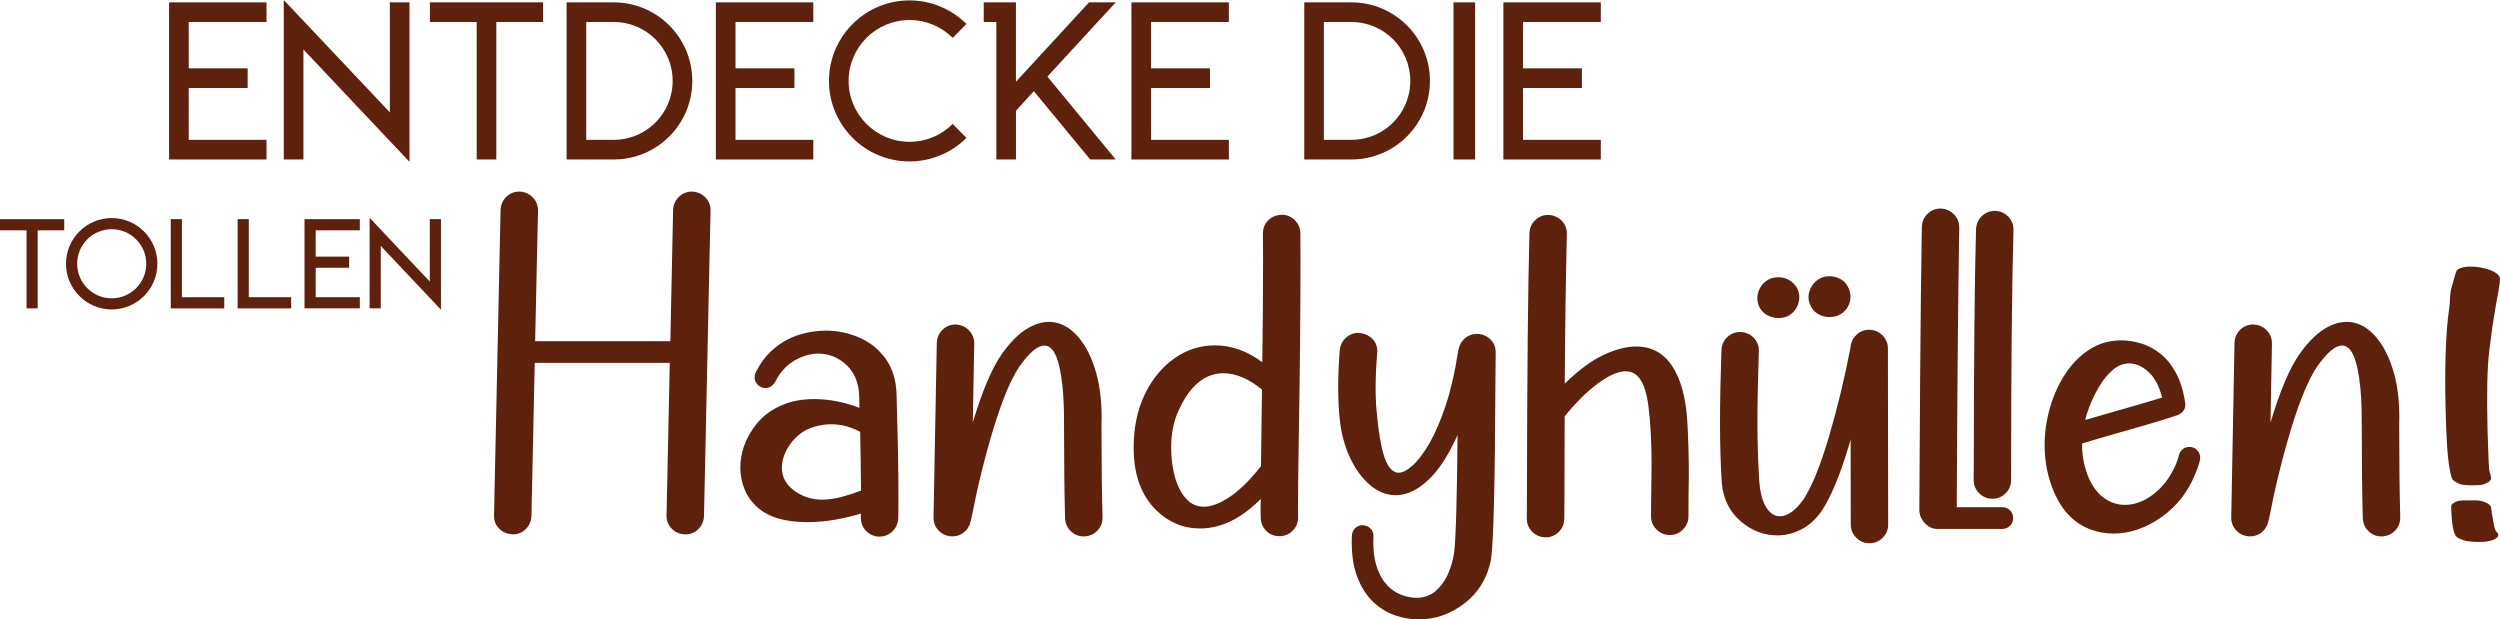 <?xml version="1.0" encoding="UTF-8"?>
<svg id="Layer_2" data-name="Layer 2" xmlns="http://www.w3.org/2000/svg" viewBox="0 0 941.98 233.39">
  <defs>
    <style>
      .cls-1 {
        fill: #5e220c;
      }
    </style>
  </defs>
  <g id="Artwork">
    <g>
      <path class="cls-1" d="M63.71.89h36.71v7.4h-29.31v17.46h22.2v7.4h-22.2v19.54h29.31v7.4h-36.71V.89Z"/>
      <path class="cls-1" d="M114.33,18.65v41.44h-7.4V0l39.96,42.33V.89h7.4v60.09l-39.96-42.33Z"/>
      <path class="cls-1" d="M179.6,8.29h-17.61V.89h42.63v7.4h-17.61v51.8h-7.4V8.29Z"/>
      <path class="cls-1" d="M213.49.89h17.76c16.35,0,29.6,13.25,29.6,29.6s-13.25,29.6-29.6,29.6h-17.76V.89ZM231.25,52.69c12.28,0,22.2-9.92,22.2-22.2s-9.92-22.2-22.2-22.2h-10.36v44.4h10.36Z"/>
      <path class="cls-1" d="M269.73.89h36.71v7.4h-29.31v17.46h22.2v7.4h-22.2v19.54h29.31v7.4h-36.71V.89Z"/>
      <path class="cls-1" d="M312.35,30.49c0-16.72,13.62-30.34,30.34-30.34,8.14,0,15.84,3.26,21.46,8.88l-5.18,5.25c-4.29-4.29-10.07-6.73-16.28-6.73-12.66,0-22.94,10.29-22.94,22.94s10.29,22.94,22.94,22.94c6.22,0,11.99-2.44,16.28-6.73l5.18,5.25c-5.62,5.62-13.32,8.88-21.46,8.88-16.73,0-30.34-13.62-30.34-30.34Z"/>
      <path class="cls-1" d="M375.4,8.29h-4.74V.89h12.14v29.9L410.33.89h10.07l-25.75,27.97,25.75,31.23h-9.62l-21.24-25.75-6.73,7.4v18.35h-7.4V8.29Z"/>
      <path class="cls-1" d="M426.31.89h36.71v7.4h-29.31v17.46h22.2v7.4h-22.2v19.54h29.31v7.4h-36.71V.89Z"/>
      <path class="cls-1" d="M491.43.89h17.76c16.35,0,29.6,13.25,29.6,29.6s-13.25,29.6-29.6,29.6h-17.76V.89ZM509.19,52.69c12.28,0,22.2-9.92,22.2-22.2s-9.92-22.2-22.2-22.2h-10.36v44.4h10.36Z"/>
      <path class="cls-1" d="M547.67.89h8.14v59.2h-8.14V.89Z"/>
      <path class="cls-1" d="M566.46.89h36.71v7.4h-29.31v17.46h22.2v7.4h-22.2v19.54h29.31v7.4h-36.71V.89Z"/>
    </g>
    <g>
      <path class="cls-1" d="M258.24,201.33h-.2c-1.97-.07-3.62-.77-4.93-2.12-1.32-1.35-1.97-2.98-1.97-4.88l1.23-57.6h-50.89l-1.23,57.7c-.1,1.97-.81,3.62-2.15,4.93-1.33,1.32-2.95,1.97-4.86,1.97-2.04-.07-3.73-.76-5.08-2.07-1.35-1.31-2.02-2.96-2.02-4.93l2.47-115.25c.1-1.97.83-3.62,2.19-4.93,1.36-1.31,3-1.97,4.91-1.97,2,.07,3.67.79,5.01,2.17,1.33,1.38,2,3.03,2,4.93l-1.08,49.27h50.94l1.04-49.46c.1-1.97.83-3.62,2.19-4.93,1.36-1.31,3-1.97,4.91-1.97,2,.07,3.67.78,5.01,2.15,1.33,1.36,2,2.98,2,4.86l-2.47,115.25c-.1,1.97-.81,3.62-2.15,4.93-1.33,1.32-2.95,1.97-4.86,1.97Z"/>
      <path class="cls-1" d="M331.38,202.22c-2.01-.07-3.67-.78-5.01-2.15-1.33-1.36-2-3-2-4.91v-1.68c-2.73.89-5.88,1.65-9.44,2.29-3.57.64-7.19.96-10.88.96-8.25,0-14.45-1.84-18.59-5.52-2.2-1.94-3.84-4.22-4.91-6.83-1.07-2.61-1.6-5.35-1.6-8.21,0-5.29,1.71-10.35,5.13-15.17,3.42-4.82,8.3-8.06,14.65-9.74,2.56-.59,5.2-.89,7.89-.89,5.75,0,11.49,1.1,17.21,3.3l-.1-4.88c-.26-4.8-1.9-8.59-4.91-11.37-3.01-2.78-6.52-4.17-10.53-4.17-2.99,0-5.99.88-9,2.64-3.01,1.76-5.42,4.43-7.22,8.01-.95,1.55-2.19,2.32-3.7,2.32-1.05,0-1.99-.39-2.81-1.18-.82-.79-1.23-1.76-1.23-2.91,0-.56.13-1.13.39-1.73,1.81-3.68,4.1-6.69,6.88-9.02s5.85-4.05,9.22-5.15c3.37-1.1,6.81-1.65,10.33-1.65,4.37,0,8.57.87,12.6,2.61,4.03,1.74,7.32,4.37,9.89,7.89,2.56,3.52,3.96,7.97,4.19,13.36l.2,8.73c.33,10.78.49,20.88.49,30.28l-.05,7.74c-.07,1.97-.78,3.63-2.15,4.98-1.37,1.35-3.02,2.02-4.96,2.02ZM309.73,188.26c2.3,0,4.68-.32,7.13-.96,2.45-.64,4.97-1.45,7.57-2.44-.07-8.15-.18-15.54-.34-22.14-3.52-1.91-7.12-2.86-10.8-2.86-3.12,0-6.13.64-9.03,1.92-1.61.72-3.15,1.82-4.61,3.3-1.46,1.48-2.67,3.21-3.62,5.18-.95,1.97-1.43,3.96-1.43,5.97,0,3.29,1.4,6.05,4.19,8.29,3.22,2.5,6.87,3.75,10.95,3.75Z"/>
      <path class="cls-1" d="M408.56,202.12h-.2c-1.91,0-3.53-.65-4.88-1.95-1.35-1.3-2.07-2.93-2.17-4.91-.26-9.34-.39-20.99-.39-34.97l-.05-5.77c-.13-6.15-.66-11.39-1.58-15.73-1.18-5.72-3.12-8.58-5.82-8.58-2.53,0-5.67,2.66-9.42,7.99-3.19,4.77-6.41,12.48-9.67,23.13-3.26,10.65-6.08,22.16-8.48,34.52l-.15.44c-.33,1.71-1.13,3.11-2.42,4.19-1.28,1.08-2.79,1.63-4.54,1.63-2.01-.07-3.68-.77-5.03-2.12-1.35-1.35-2.02-2.99-2.02-4.93l1.23-65.84c.07-1.97.78-3.62,2.15-4.96,1.36-1.33,3-2,4.91-2,2,.07,3.68.79,5.03,2.17,1.35,1.38,2.02,3.03,2.02,4.93l-.54,29.84c3.55-11.84,7.17-20.4,10.85-25.69,2.99-4.24,6-7.34,9.03-9.3,3.02-1.96,5.95-2.93,8.78-2.93,3.68,0,7.03,1.52,10.04,4.56,3.01,3.04,5.4,7.26,7.18,12.65s2.66,11.62,2.66,18.69l-.05,3.11c0,13.74.13,25.27.39,34.57v.2c0,1.91-.65,3.53-1.95,4.88-1.3,1.35-2.93,2.07-4.91,2.17Z"/>
      <path class="cls-1" d="M482.19,202.02h-.2c-1.91,0-3.53-.66-4.86-1.97-1.33-1.31-2.03-2.96-2.1-4.93l-.05-2.81.05-4.29c-7.37,7.4-14.98,11.1-22.83,11.1-6.35,0-11.87-2.3-16.57-6.9-5.66-5.56-8.48-13.41-8.48-23.57,0-7.56,1.4-14.24,4.19-20.05,2.79-5.8,6.52-10.33,11.17-13.59,4.65-3.25,9.74-4.88,15.26-4.88,6.25,0,12.2,2.12,17.85,6.36.2-14.76.29-27.91.29-39.45l-.05-9.07c0-2,.67-3.67,2.02-4.98,1.35-1.31,3.04-2,5.08-2.07,1.91,0,3.55.68,4.93,2.05s2.07,3.02,2.07,4.96l.05,9.47c0,19.7-.2,41.2-.59,64.51-.23,14.07-.35,23.94-.35,29.59l.05,3.5c0,1.91-.67,3.54-2,4.91-1.33,1.36-2.98,2.08-4.96,2.15ZM453.63,190.93c2.73,0,5.91-1.19,9.54-3.58s7.49-6.12,11.56-11.22l.39-.44.39-28.9c-5.03-4.11-9.93-6.17-14.7-6.17-1.94,0-3.89.44-5.84,1.31-1.96.87-3.85,2.32-5.67,4.34-1.83,2.02-3.53,4.74-5.1,8.16-1.94,4.11-2.91,8.81-2.91,14.1,0,2.76.24,5.47.71,8.14.48,2.66,1.22,5.06,2.24,7.2,1.02,2.14,2.3,3.85,3.85,5.13,1.55,1.28,3.39,1.92,5.52,1.92Z"/>
      <path class="cls-1" d="M534.46,233.39c-3.02,0-6.03-.54-9.02-1.6-2.99-1.07-5.7-2.76-8.11-5.08-2.42-2.32-4.36-5.33-5.82-9.03-1.46-3.7-2.19-8.16-2.19-13.39l.05-2.51c.07-1.12.49-2.05,1.28-2.79.79-.74,1.71-1.11,2.76-1.11,1.22.07,2.2.48,2.96,1.23.76.76,1.13,1.69,1.13,2.81l-.05,2.32c0,3.09.32,5.81.96,8.16.64,2.35,1.52,4.36,2.64,6.04,1.12,1.68,2.41,3.02,3.87,4.02,1.46,1,2.97,1.72,4.51,2.14,1.54.43,2.97.64,4.29.64,2.76,0,5.1-.8,7.03-2.39,1.92-1.6,3.48-3.66,4.66-6.19,1.18-2.53,2-5.28,2.46-8.24.66-4.7,1.1-19.54,1.33-44.53-3.45,7.73-7.19,13.44-11.22,17.14-4.03,3.7-8.03,5.55-12.01,5.55-3.55,0-6.82-1.29-9.81-3.87-2.99-2.58-5.47-5.98-7.45-10.18-1.97-4.21-3.26-8.88-3.85-14.01-.43-3.85-.64-8.1-.64-12.77,0-4.27.2-8.88.59-13.81.2-1.87.96-3.43,2.29-4.66,1.33-1.23,2.9-1.85,4.71-1.85,2.1.13,3.82.83,5.15,2.1,1.33,1.27,2,2.9,2,4.91l-.05.64c-.39,4.7-.59,9.03-.59,12.97s.2,7.71.59,11c.56,5.65,1.3,10.18,2.22,13.56,1.38,5,3.35,7.5,5.92,7.5,1.45,0,3.2-.92,5.25-2.76,2.05-1.84,4.17-4.64,6.34-8.41s4.21-8.53,6.12-14.3c1.91-5.77,3.47-12.58,4.68-20.44,0-.2.05-.41.15-.64.33-1.68,1.13-3.06,2.42-4.14,1.28-1.08,2.79-1.63,4.54-1.63,2.01.07,3.67.76,5.01,2.07,1.33,1.31,2,2.94,2,4.88l-.1,11.44c-.16,37.78-.71,59.95-1.63,66.53-1.35,6.94-4.65,12.45-9.91,16.54-5.26,4.09-11.08,6.14-17.46,6.14Z"/>
      <path class="cls-1" d="M582.3,202.47c-2.01-.07-3.67-.78-5.01-2.15-1.33-1.36-2-3-2-4.91l.05-9.27c.07-44.68.38-77.44.94-98.29.1-1.97.82-3.61,2.17-4.91,1.35-1.3,2.98-1.95,4.88-1.95,2.04.07,3.72.77,5.05,2.12,1.33,1.35,2,2.99,2,4.93v.2c-.39,15.95-.66,34.72-.79,56.32,5.06-5,9.88-8.58,14.45-10.75,4.57-2.17,8.73-3.25,12.48-3.25,5.72,0,10.21,2.42,13.46,7.25,3.26,4.83,5.18,11.69,5.77,20.57.39,6.61.59,13.46.59,20.57l-.1,7.35c0,1.12,0,2.29-.02,3.5-.02,1.22-.02,2.79-.02,4.73s-.69,3.6-2.07,4.98-3.04,2.07-4.98,2.07-3.6-.69-4.98-2.07-2.07-3.04-2.07-4.98c0-3.91.03-7.46.1-10.65l.1-8.83c0-8.19-.38-15.37-1.13-21.55-.26-2.37-.71-4.57-1.33-6.61-1.41-4.67-3.85-7-7.3-7-2.79,0-6.24,1.5-10.33,4.49-4.09,2.99-8.31,7.15-12.65,12.48l-.05,17.26c0,10.79-.03,17.94-.1,21.45-.07,1.97-.78,3.62-2.15,4.93s-3.02,1.97-4.96,1.97Z"/>
      <path class="cls-1" d="M704.4,204.69c-1.94,0-3.6-.69-4.98-2.07s-2.07-3.04-2.07-4.98l-.05-31.91c-.17.46-.31.94-.44,1.43-.16.59-.34,1.18-.54,1.78-3.19,10.52-6.49,18.38-9.91,23.57-2.24,3.19-4.82,5.52-7.74,7-2.93,1.48-5.9,2.22-8.93,2.22-5.13,0-9.77-1.78-13.91-5.35s-6.49-8.31-7.05-14.23c-.46-6.87-.69-14.48-.69-22.83s.18-17.11.54-27.37c.1-1.97.82-3.61,2.17-4.91,1.35-1.3,2.97-1.95,4.88-1.95,2.04.07,3.72.77,5.05,2.12,1.33,1.35,2,2.99,2,4.93v.2c-.36,10.32-.54,19.32-.54,26.98s.23,14.58.69,21.95c.33,4.34,1.2,7.64,2.61,9.89,1.41,2.25,3.14,3.38,5.18,3.38,1.38,0,2.84-.54,4.39-1.63,1.54-1.08,3.09-2.75,4.63-4.98,3.19-5,6.35-12.84,9.49-23.52,3.14-10.68,5.83-21.81,8.06-33.39.13-1.91.86-3.51,2.2-4.81,1.33-1.3,2.95-1.95,4.86-1.95s3.6.69,4.98,2.07,2.07,3.04,2.07,4.98l.1,66.33c0,1.94-.69,3.6-2.07,4.98s-3.04,2.07-4.98,2.07ZM670.18,119.86c-.46,0-.94-.03-1.43-.1l-.15-.05c-2.17-.46-3.79-1.37-4.86-2.74-1.07-1.36-1.6-2.9-1.6-4.61,0-1.28.32-2.53.96-3.75.64-1.21,1.55-2.21,2.74-2.98s2.58-1.16,4.19-1.16c2.24,0,4.12.75,5.65,2.24,1.53,1.5,2.29,3.26,2.29,5.3,0,1.25-.3,2.47-.91,3.67-.61,1.2-1.5,2.19-2.66,2.98-1.17.79-2.57,1.18-4.22,1.18ZM689.46,119.47c-.23,0-.48-.02-.74-.05-.26-.03-.54-.05-.84-.05-2.14-.46-3.75-1.39-4.83-2.79-1.08-1.4-1.63-2.93-1.63-4.61,0-1.54.49-3.04,1.48-4.49v-.05c.69-.99,1.59-1.79,2.69-2.42,1.1-.62,2.34-.94,3.72-.94.56,0,1.13.07,1.73.2,2.17.49,3.75,1.47,4.73,2.93.99,1.46,1.48,3,1.48,4.61,0,1.28-.31,2.51-.94,3.67-.62,1.17-1.52,2.12-2.69,2.86-1.17.74-2.56,1.11-4.17,1.11Z"/>
      <path class="cls-1" d="M754.46,199.31h-24.46c-1.81,0-3.4-.74-4.76-2.22-1.37-1.48-2.05-3.12-2.05-4.93l.3-49.32c.16-22.32.38-41.43.64-57.31.07-1.97.78-3.62,2.14-4.96,1.36-1.33,3.02-2,4.96-2,2,.1,3.67.83,5,2.19,1.33,1.36,2,3.02,2,4.96-.43,25.58-.74,60.71-.94,105.39h17.16c1.15,0,2.12.39,2.91,1.18s1.18,1.76,1.18,2.91-.39,2.08-1.18,2.89-1.76,1.21-2.91,1.21ZM750.71,187.92c-1.94,0-3.6-.69-4.98-2.07s-2.07-3.04-2.07-4.98l.05-5.97c.03-40.14.31-69.67.84-88.57.13-1.97.86-3.61,2.2-4.91,1.33-1.3,2.95-1.95,4.86-1.95,2,.03,3.68.73,5.03,2.1,1.35,1.36,2.02,3,2.02,4.91v.25c-.59,21.24-.89,52.62-.89,94.15,0,1.94-.69,3.6-2.07,4.98s-3.04,2.07-4.98,2.07Z"/>
      <path class="cls-1" d="M796.18,201.04c-2.96,0-5.82-.53-8.58-1.58-5.88-2.2-10.37-6.72-13.46-13.56-2.5-5.69-3.75-11.75-3.75-18.2,0-4.67.67-9.34,2-14.01,1.33-4.67,3.25-8.92,5.75-12.75,2.5-3.83,5.53-6.9,9.1-9.22,3.57-2.32,7.59-3.48,12.06-3.48,2.4,0,4.88.39,7.45,1.16,2.56.77,4.98,2.05,7.25,3.85s4.23,4.22,5.89,7.27c1.66,3.06,2.82,6.86,3.48,11.39l.05.59c0,1.68-.89,2.94-2.66,3.8-3.25,1.18-10.41,3.34-21.45,6.46-5.69,1.61-10.62,3.06-14.79,4.34v.74c0,4.14.84,8.24,2.51,12.28,1.61,3.52,3.61,6.08,5.99,7.69s4.92,2.42,7.62,2.42c3.65,0,7.22-1.32,10.7-3.97,3.48-2.65,6.26-6.27,8.34-10.87.56-1.22,1-2.53,1.33-3.95.26-.92.76-1.66,1.48-2.22.72-.56,1.54-.84,2.47-.84,1.08,0,2.03.39,2.84,1.16.8.77,1.21,1.74,1.21,2.89,0,.33-.03.66-.1.99-.43,1.78-1.02,3.5-1.78,5.18-2.73,6.81-7,12.25-12.82,16.32-5.82,4.08-11.85,6.12-18.1,6.12ZM785.68,158.23l9.42-2.71c7.79-2.2,14.32-4.11,19.58-5.72-1.12-4.34-2.84-7.57-5.18-9.69-2.33-2.12-4.73-3.18-7.2-3.18-2.17,0-4.17.76-5.99,2.27-1.83,1.51-3.44,3.4-4.86,5.65-1.41,2.25-2.61,4.58-3.6,6.98-.99,2.4-1.71,4.54-2.17,6.41Z"/>
      <path class="cls-1" d="M897.53,202.12h-.2c-1.91,0-3.53-.65-4.88-1.95-1.35-1.3-2.07-2.93-2.17-4.91-.26-9.34-.39-20.99-.39-34.97l-.05-5.77c-.13-6.15-.66-11.39-1.58-15.73-1.18-5.72-3.12-8.58-5.82-8.58-2.53,0-5.67,2.66-9.42,7.99-3.19,4.77-6.41,12.48-9.67,23.13-3.26,10.65-6.08,22.16-8.48,34.52l-.15.44c-.33,1.71-1.13,3.11-2.42,4.19-1.28,1.08-2.79,1.63-4.54,1.63-2.01-.07-3.68-.77-5.03-2.12-1.35-1.35-2.02-2.99-2.02-4.93l1.23-65.84c.07-1.97.78-3.62,2.15-4.96,1.36-1.33,3-2,4.91-2,2,.07,3.68.79,5.03,2.17,1.35,1.38,2.02,3.03,2.02,4.93l-.54,29.84c3.55-11.84,7.17-20.4,10.85-25.69,2.99-4.24,6-7.34,9.03-9.3,3.02-1.96,5.95-2.93,8.78-2.93,3.68,0,7.03,1.52,10.04,4.56,3.01,3.04,5.4,7.26,7.18,12.65s2.66,11.62,2.66,18.69l-.05,3.11c0,13.74.13,25.27.39,34.57v.2c0,1.91-.65,3.53-1.95,4.88-1.3,1.35-2.93,2.07-4.91,2.17Z"/>
    </g>
    <g>
      <path class="cls-1" d="M10,86.78H0v-4.2h24.2v4.2h-10v29.41h-4.2v-29.41Z"/>
      <path class="cls-1" d="M24.87,99.38c0-9.49,7.73-17.22,17.22-17.22s17.22,7.73,17.22,17.22-7.73,17.22-17.22,17.22-17.22-7.73-17.22-17.22ZM42.09,112.4c7.18,0,13.02-5.84,13.02-13.02s-5.84-13.02-13.02-13.02-13.02,5.84-13.02,13.02,5.84,13.02,13.02,13.02Z"/>
      <path class="cls-1" d="M64.34,82.58h4.2v29.41h15.96v4.2h-20.16v-33.61Z"/>
      <path class="cls-1" d="M89.54,82.58h4.2v29.41h15.96v4.2h-20.16v-33.61Z"/>
      <path class="cls-1" d="M114.74,82.58h20.84v4.2h-16.63v9.91h12.6v4.2h-12.6v11.09h16.63v4.2h-20.84v-33.61Z"/>
      <path class="cls-1" d="M143.47,92.66v23.52h-4.2v-34.11l22.68,24.03v-23.52h4.2v34.11l-22.68-24.03Z"/>
    </g>
    <path class="cls-1" d="M941.53,109.04c-1.33,6.89-2.52,14.3-2.93,18.06-.22,1.32-.41,3.45-.63,4.77-.83,6.91-1,15.87-.69,29.93.31,8.56.45,14.88.72,15.7.26.82.53,1.74.54,2.15.39,1.03-.45,1.93-2.16,2.6-1.09.58-2.08.56-4.66.6-1.85.06-3.82-.19-4.44-.31-.62-.12-1.62-.75-2.37-1.18-1.13-.84-1.13-1.05-1.68-3.5-.97-4.71-1.49-11.65-1.78-25-.34-15.19.12-27.8,1.3-36.03.22-1.22.42-3.35.39-4.68.09-1.32.3-3.15.65-3.96.23-.81.68-2.53,1.02-3.74.68-2.53.92-2.93,2.26-3.41,3.54-1.44,11.44-.13,14.08,2.38,1.01,1.04,1.02,1.65.37,5.61ZM939.39,196.18c.56,3.17.82,3.89,1.45,4.41,1.38,1.26-.18,2.85-3.49,3.38-1.84.36-6.02.26-7.76-.08-1.98-.46-3.47-1.1-3.97-1.62-1-.94-1.68-3.91-1.9-8.19-.21-3.77-.21-3.98.52-4.37,1.33-.99,2.56-1.26,6.37-1.17,3.08-.03,3.69-.01,5.06.43,1.98.66,2.99,1.5,3.01,2.62,0,.41.3,2.55.72,4.6Z"/>
  </g>
</svg>
